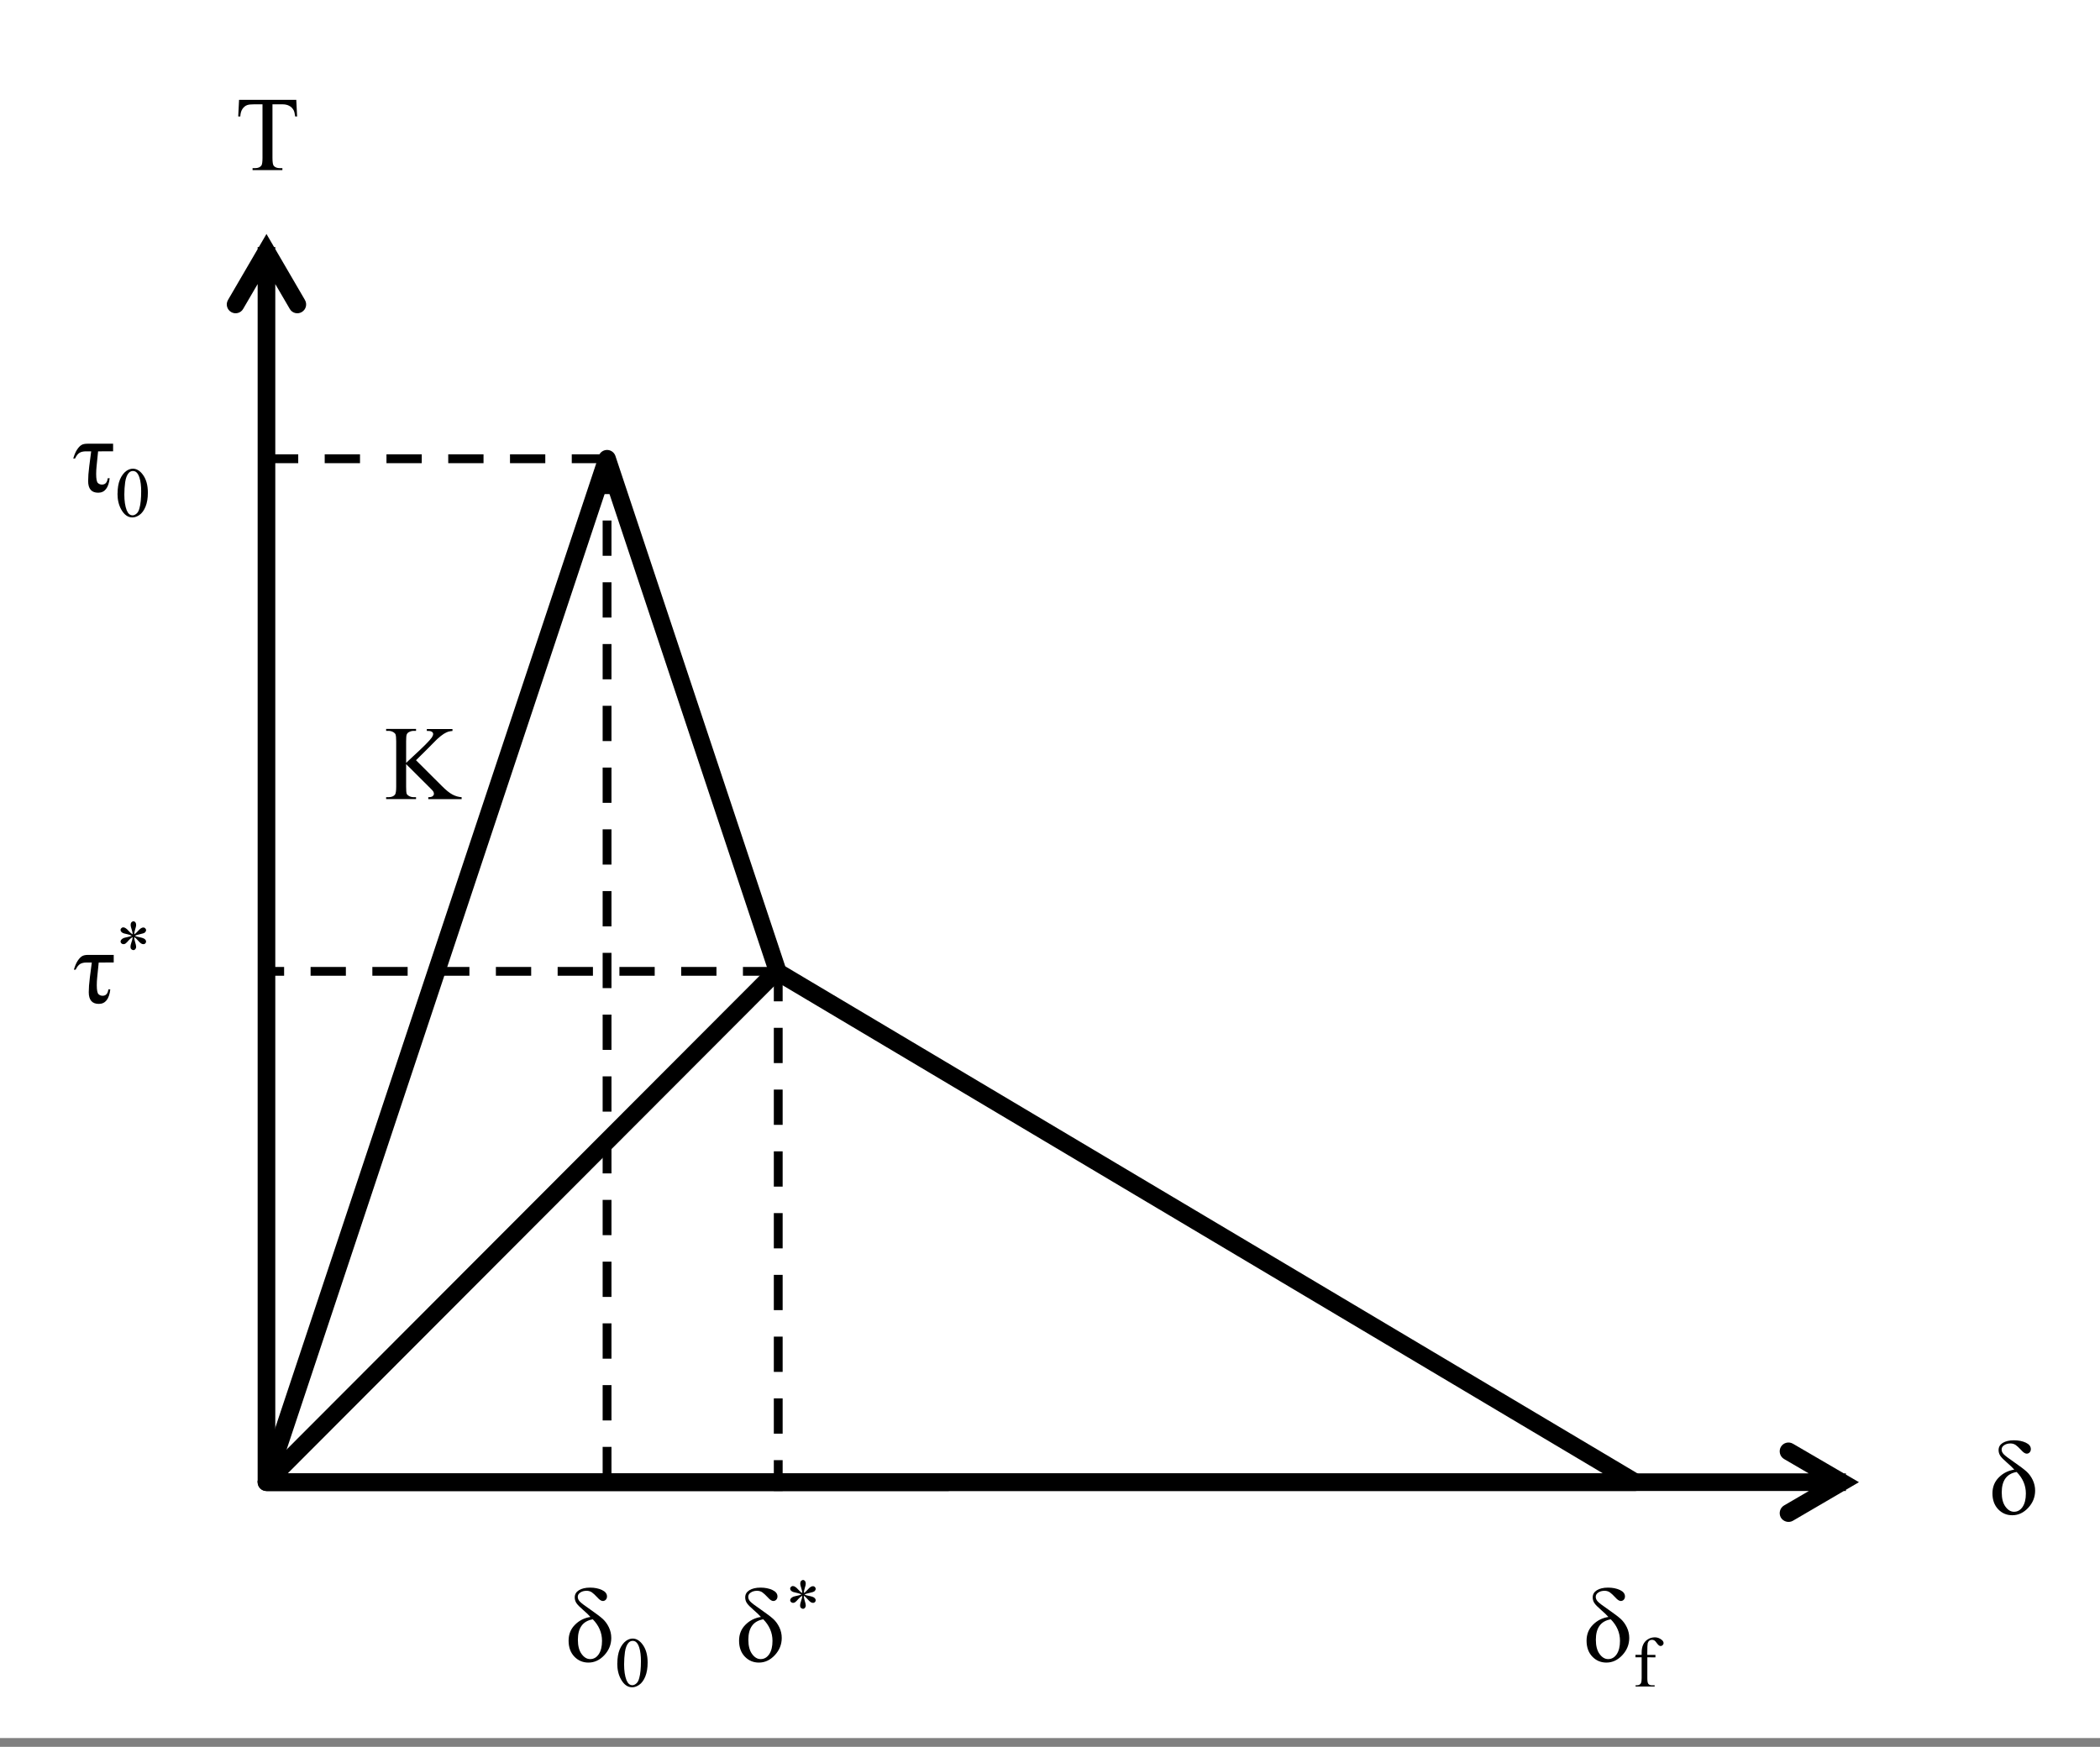 <svg width="238pt" height="198pt" version="1.1" viewBox="0 0 238 198" xmlns="http://www.w3.org/2000/svg" xmlns:xlink="http://www.w3.org/1999/xlink">
 <rect x="0" y="0" width="238" height="198" fill="#808080" stroke="none"/>
 <defs>
  <g id="t">
   <path d="m3.59-4.41 2.92 2.91c0.477 0.48 0.883 0.809 1.22 0.984 0.344 0.18 0.688 0.277 1.03 0.297v0.219h-3.78v-0.219c0.227 0 0.391-0.035 0.484-0.109 0.102-0.082 0.156-0.172 0.156-0.266s-0.023-0.176-0.062-0.25c-0.031-0.07-0.152-0.207-0.359-0.406l-2.73-2.72v2.56c0 0.406 0.019 0.672 0.062 0.797 0.039 0.094 0.125 0.18 0.25 0.25 0.164 0.094 0.344 0.141 0.531 0.141h0.281v0.219h-3.39v-0.219h0.281c0.32 0 0.562-0.094 0.719-0.281 0.094-0.125 0.141-0.426 0.141-0.906v-5.14c0-0.395-0.027-0.66-0.078-0.797-0.043-0.094-0.125-0.176-0.25-0.25-0.168-0.094-0.344-0.141-0.531-0.141h-0.281v-0.219h3.39v0.219h-0.281c-0.18 0-0.355 0.047-0.531 0.141-0.117 0.062-0.199 0.156-0.25 0.281-0.043 0.125-0.062 0.383-0.062 0.766v2.44c0.07-0.07 0.336-0.32 0.797-0.75 1.16-1.06 1.86-1.77 2.11-2.12 0.102-0.156 0.156-0.289 0.156-0.406 0-0.094-0.043-0.172-0.125-0.234-0.086-0.07-0.227-0.109-0.422-0.109h-0.172v-0.219h2.91v0.219c-0.168 0.012-0.324 0.039-0.469 0.078-0.137 0.043-0.309 0.125-0.516 0.25-0.199 0.125-0.449 0.324-0.75 0.594-0.086 0.074-0.48 0.477-1.19 1.2z"/>
  </g>
  <g id="d">
   <path d="m2.89-4.52-0.172 1.69c-0.031 0.293-0.047 0.586-0.047 0.875 0 0.562 0.066 0.906 0.203 1.03 0.133 0.117 0.285 0.172 0.453 0.172 0.375 0 0.594-0.238 0.656-0.719h0.219c-0.125 1.09-0.559 1.64-1.3 1.64-0.762 0-1.14-0.441-1.14-1.33 0-0.445 0.039-1 0.125-1.67l0.219-1.69h-0.578c-0.324 0-0.574 0.059-0.75 0.172-0.18 0.105-0.344 0.32-0.5 0.641h-0.203c0.125-0.426 0.27-0.766 0.438-1.02 0.176-0.258 0.344-0.43 0.5-0.516 0.156-0.094 0.383-0.141 0.688-0.141h2.89v0.859z"/>
  </g>
  <g id="a">
   <path d="m2.89-5c-0.188-0.219-0.461-0.477-0.812-0.781-0.387-0.332-0.648-0.598-0.781-0.797-0.125-0.195-0.188-0.41-0.188-0.641 0-0.344 0.156-0.613 0.469-0.812 0.32-0.195 0.742-0.297 1.27-0.297 0.508 0 0.957 0.09 1.34 0.266 0.383 0.18 0.578 0.422 0.578 0.734 0 0.148-0.047 0.273-0.141 0.375-0.094 0.094-0.203 0.141-0.328 0.141-0.18 0-0.387-0.133-0.625-0.406-0.25-0.27-0.461-0.461-0.625-0.578-0.168-0.113-0.367-0.172-0.594-0.172-0.293 0-0.531 0.07-0.719 0.203-0.188 0.125-0.281 0.289-0.281 0.484 0 0.188 0.078 0.367 0.234 0.531 0.156 0.168 0.547 0.465 1.17 0.891 0.676 0.469 1.16 0.836 1.44 1.09 0.281 0.262 0.508 0.578 0.688 0.953 0.176 0.375 0.266 0.773 0.266 1.19 0 0.742-0.262 1.39-0.781 1.95-0.523 0.562-1.12 0.844-1.81 0.844-0.625 0-1.16-0.223-1.59-0.672-0.438-0.457-0.656-1.06-0.656-1.81 0-0.719 0.238-1.32 0.719-1.8 0.477-0.488 1.07-0.785 1.77-0.891zm0.266 0.266c-1.12 0.188-1.69 0.961-1.69 2.31 0 0.699 0.141 1.24 0.422 1.62 0.281 0.387 0.602 0.578 0.969 0.578 0.395 0 0.719-0.18 0.969-0.547 0.25-0.375 0.375-0.879 0.375-1.52 0-0.926-0.352-1.74-1.05-2.45z"/>
  </g>
  <g id="s">
   <path d="m6.94-7.95 0.094 1.88h-0.219c-0.043-0.332-0.102-0.566-0.172-0.703-0.125-0.227-0.293-0.395-0.5-0.5-0.199-0.113-0.461-0.172-0.781-0.172h-1.12v6.08c0 0.492 0.051 0.793 0.156 0.906 0.156 0.168 0.383 0.25 0.688 0.25h0.281v0.219h-3.38v-0.219h0.281c0.332 0 0.57-0.098 0.719-0.297 0.082-0.125 0.125-0.41 0.125-0.859v-6.08h-0.953c-0.375 0-0.641 0.031-0.797 0.094-0.199 0.074-0.371 0.215-0.516 0.422-0.148 0.211-0.23 0.496-0.25 0.859h-0.234l0.094-1.88z"/>
  </g>
  <g id="c">
   <path d="m0.297-2.62c0-0.613 0.086-1.14 0.266-1.58 0.188-0.438 0.43-0.766 0.734-0.984 0.238-0.164 0.484-0.25 0.734-0.25 0.406 0 0.77 0.211 1.09 0.625 0.406 0.512 0.609 1.21 0.609 2.09 0 0.625-0.09 1.16-0.266 1.59-0.18 0.43-0.406 0.742-0.688 0.938-0.273 0.188-0.539 0.281-0.797 0.281-0.512 0-0.934-0.301-1.27-0.906-0.281-0.5-0.422-1.1-0.422-1.81zm0.766 0.094c0 0.73 0.086 1.33 0.266 1.8 0.156 0.387 0.379 0.578 0.672 0.578 0.145 0 0.289-0.062 0.438-0.188 0.156-0.125 0.27-0.336 0.344-0.641 0.125-0.445 0.188-1.08 0.188-1.91 0-0.602-0.062-1.11-0.188-1.52-0.094-0.301-0.219-0.516-0.375-0.641-0.105-0.082-0.23-0.125-0.375-0.125-0.188 0-0.352 0.078-0.484 0.234-0.188 0.219-0.32 0.562-0.391 1.03-0.062 0.461-0.094 0.918-0.094 1.38z"/>
  </g>
  <g id="b">
   <path d="m1.94-4.11c-0.012-0.176-0.047-0.352-0.109-0.531-0.086-0.258-0.125-0.438-0.125-0.531 0-0.133 0.031-0.238 0.094-0.312 0.062-0.07 0.141-0.109 0.234-0.109 0.082 0 0.148 0.039 0.203 0.109 0.062 0.074 0.094 0.18 0.094 0.312 0 0.117-0.039 0.277-0.109 0.484-0.062 0.211-0.102 0.402-0.109 0.578 0.133-0.082 0.258-0.191 0.375-0.328 0.188-0.207 0.32-0.332 0.406-0.375 0.082-0.051 0.172-0.078 0.266-0.078 0.082 0 0.148 0.031 0.203 0.094 0.062 0.055 0.094 0.121 0.094 0.203 0 0.094-0.043 0.184-0.125 0.266-0.086 0.074-0.305 0.148-0.656 0.219-0.199 0.043-0.367 0.094-0.5 0.156 0.133 0.074 0.301 0.125 0.5 0.156 0.32 0.062 0.531 0.137 0.625 0.219 0.102 0.086 0.156 0.18 0.156 0.281 0 0.086-0.031 0.156-0.094 0.219-0.062 0.055-0.133 0.078-0.203 0.078-0.086 0-0.172-0.023-0.266-0.078-0.094-0.062-0.227-0.188-0.391-0.375-0.105-0.133-0.234-0.254-0.391-0.359 0 0.148 0.023 0.309 0.078 0.484 0.094 0.305 0.141 0.512 0.141 0.625 0 0.105-0.031 0.195-0.094 0.266-0.062 0.074-0.125 0.109-0.188 0.109-0.105 0-0.195-0.035-0.266-0.109-0.062-0.051-0.094-0.141-0.094-0.266s0.031-0.273 0.094-0.453c0.062-0.176 0.098-0.297 0.109-0.359 0.019-0.07 0.035-0.172 0.047-0.297-0.156 0.094-0.293 0.203-0.406 0.328-0.188 0.219-0.328 0.359-0.422 0.422-0.074 0.043-0.148 0.062-0.219 0.062-0.086 0-0.164-0.031-0.234-0.094-0.062-0.062-0.094-0.129-0.094-0.203 0-0.062 0.023-0.129 0.078-0.203 0.062-0.07 0.145-0.133 0.25-0.188 0.07-0.031 0.234-0.07 0.484-0.125 0.164-0.031 0.32-0.078 0.469-0.141-0.137-0.07-0.305-0.129-0.5-0.172-0.324-0.062-0.523-0.125-0.594-0.188-0.125-0.082-0.188-0.188-0.188-0.312 0-0.07 0.031-0.133 0.094-0.188 0.062-0.062 0.129-0.094 0.203-0.094 0.094 0 0.188 0.031 0.281 0.094 0.094 0.055 0.211 0.164 0.359 0.328 0.145 0.168 0.289 0.293 0.438 0.375z"/>
  </g>
  <g id="r">
   <path d="m1.66-3.31v2.36c0 0.336 0.035 0.547 0.109 0.641 0.094 0.117 0.223 0.172 0.391 0.172h0.328v0.141h-2.16v-0.141h0.172c0.102 0 0.195-0.023 0.281-0.078 0.082-0.051 0.141-0.117 0.172-0.203 0.039-0.094 0.062-0.27 0.062-0.531v-2.36h-0.703v-0.281h0.703v-0.234c0-0.363 0.055-0.672 0.172-0.922 0.113-0.25 0.285-0.445 0.516-0.594 0.238-0.156 0.508-0.234 0.812-0.234 0.27 0 0.52 0.09 0.75 0.266 0.156 0.117 0.234 0.246 0.234 0.391 0 0.086-0.039 0.164-0.109 0.234-0.062 0.062-0.137 0.094-0.219 0.094-0.062 0-0.125-0.019-0.188-0.062-0.062-0.039-0.148-0.129-0.25-0.266-0.094-0.145-0.184-0.242-0.266-0.297-0.086-0.051-0.172-0.078-0.266-0.078-0.125 0-0.23 0.031-0.312 0.094-0.086 0.062-0.148 0.164-0.188 0.297-0.031 0.137-0.047 0.484-0.047 1.05v0.266h0.922v0.281z"/>
  </g>
  <clipPath id="aj">
   <path d="m0 0h238v197h-238z"/>
  </clipPath>
  <clipPath id="ai">
   <path d="m0 0h238v198h-238z"/>
  </clipPath>
  <clipPath id="ab">
   <rect width="239" height="198"/>
  </clipPath>
  <g id="q" clip-path="url(#ab)">
   <g>
    <use x="43.558" y="90.579" xlink:href="#t"/>
   </g>
  </g>
  <clipPath id="aa">
   <path d="m0 0h238v198h-238z"/>
  </clipPath>
  <clipPath id="z">
   <rect width="239" height="198"/>
  </clipPath>
  <g id="p" clip-path="url(#z)">
   <g>
    <use x="8.228" y="55.679" xlink:href="#d"/>
   </g>
  </g>
  <clipPath id="y">
   <rect width="239" height="198"/>
  </clipPath>
  <g id="o" clip-path="url(#y)">
   <g>
    <use x="13.028" y="58.559" xlink:href="#c"/>
   </g>
  </g>
  <clipPath id="x">
   <rect width="239" height="198"/>
  </clipPath>
  <g id="n" clip-path="url(#x)">
   <g>
    <use x="8.298" y="113.619" xlink:href="#d"/>
   </g>
  </g>
  <clipPath id="w">
   <rect width="239" height="198"/>
  </clipPath>
  <g id="m" clip-path="url(#w)">
   <g>
    <use x="13.098" y="110.019" xlink:href="#b"/>
   </g>
  </g>
  <clipPath id="v">
   <rect width="239" height="198"/>
  </clipPath>
  <g id="l" clip-path="url(#v)">
   <g>
    <use x="64.028" y="188.279" xlink:href="#a"/>
   </g>
  </g>
  <clipPath id="u">
   <rect width="239" height="198"/>
  </clipPath>
  <g id="k" clip-path="url(#u)">
   <g>
    <use x="69.668" y="191.159" xlink:href="#c"/>
   </g>
  </g>
  <clipPath id="ah">
   <rect width="239" height="198"/>
  </clipPath>
  <g id="j" clip-path="url(#ah)">
   <g>
    <use x="83.348" y="188.279" xlink:href="#a"/>
   </g>
  </g>
  <clipPath id="ag">
   <rect width="239" height="198"/>
  </clipPath>
  <g id="i" clip-path="url(#ag)">
   <g>
    <use x="88.988" y="184.679" xlink:href="#b"/>
   </g>
  </g>
  <clipPath id="af">
   <rect width="239" height="198"/>
  </clipPath>
  <g id="h" clip-path="url(#af)">
   <g>
    <use x="179.398" y="188.279" xlink:href="#a"/>
   </g>
  </g>
  <clipPath id="ae">
   <rect width="239" height="198"/>
  </clipPath>
  <g id="g" clip-path="url(#ae)">
   <g>
    <use x="185.038" y="191.159" xlink:href="#r"/>
   </g>
  </g>
  <clipPath id="ad">
   <rect width="239" height="198"/>
  </clipPath>
  <g id="f" clip-path="url(#ad)">
   <g>
    <use x="225.398" y="171.579" xlink:href="#a"/>
   </g>
  </g>
  <clipPath id="ac">
   <rect width="239" height="198"/>
  </clipPath>
  <g id="e" clip-path="url(#ac)">
   <g>
    <use x="26.638" y="19.269" xlink:href="#s"/>
   </g>
  </g>
 </defs>
 <g clip-path="url(#aj)">
  <path d="m0 0h238v197h-238z" fill="#fff"/>
 </g>
 <g clip-path="url(#ai)">
  <use xlink:href="#q"/>
 </g>
 <g>
  <path transform="matrix(1 0 0 -1 0 198)" d="m30.2 30 38.6 116 38.6-116z" fill="#fff" fill-rule="evenodd" stroke="#000" stroke-linejoin="round" stroke-miterlimit="10" stroke-width="2"/>
  <path transform="matrix(1 0 0 -1 0 198)" d="m30.2 30 57.8 57.9 97.3-57.9z" fill="#fff" fill-rule="evenodd" stroke="#000" stroke-linejoin="round" stroke-miterlimit="10" stroke-width="2"/>
  <path d="m31.2 168v-140h-2v140zm3.36-134-4.36-7.48-4.36 7.48c-0.281 0.477-0.121 1.09 0.359 1.37 0.469 0.281 1.09 0.121 1.36-0.359l3.5-6h-1.72l3.5 6c0.27 0.48 0.887 0.641 1.36 0.359 0.48-0.277 0.641-0.891 0.359-1.37z"/>
  <path d="m30.2 167h179v2h-179zm173-3.36 7.48 4.36-7.48 4.37c-0.469 0.277-1.09 0.109-1.37-0.359-0.27-0.48-0.109-1.09 0.359-1.37l6-3.5v1.73l-6-3.5c-0.469-0.281-0.629-0.891-0.359-1.37 0.277-0.48 0.898-0.641 1.37-0.359z"/>
 </g>
 <g fill="none" stroke="#000" stroke-dasharray="4 3" stroke-linejoin="round" stroke-miterlimit="10">
  <path transform="matrix(1 0 0 -1 0 198)" d="m68.8 146h-38.6"/>
  <path transform="matrix(1 0 0 -1 0 198)" d="m68.8 146v-116"/>
  <path transform="matrix(1 0 0 -1 0 198)" d="m88.2 88.5v-59.5"/>
  <path transform="matrix(1 0 0 -1 0 198)" d="m88.2 87.9h-57.9"/>
 </g>
 <g clip-path="url(#aa)">
  <use xlink:href="#p"/>
  <use xlink:href="#o"/>
  <use xlink:href="#n"/>
  <use xlink:href="#m"/>
  <use xlink:href="#l"/>
  <use xlink:href="#k"/>
  <use xlink:href="#j"/>
  <use xlink:href="#i"/>
  <use xlink:href="#h"/>
  <use xlink:href="#g"/>
  <use xlink:href="#f"/>
  <use xlink:href="#e"/>
 </g>
</svg>
